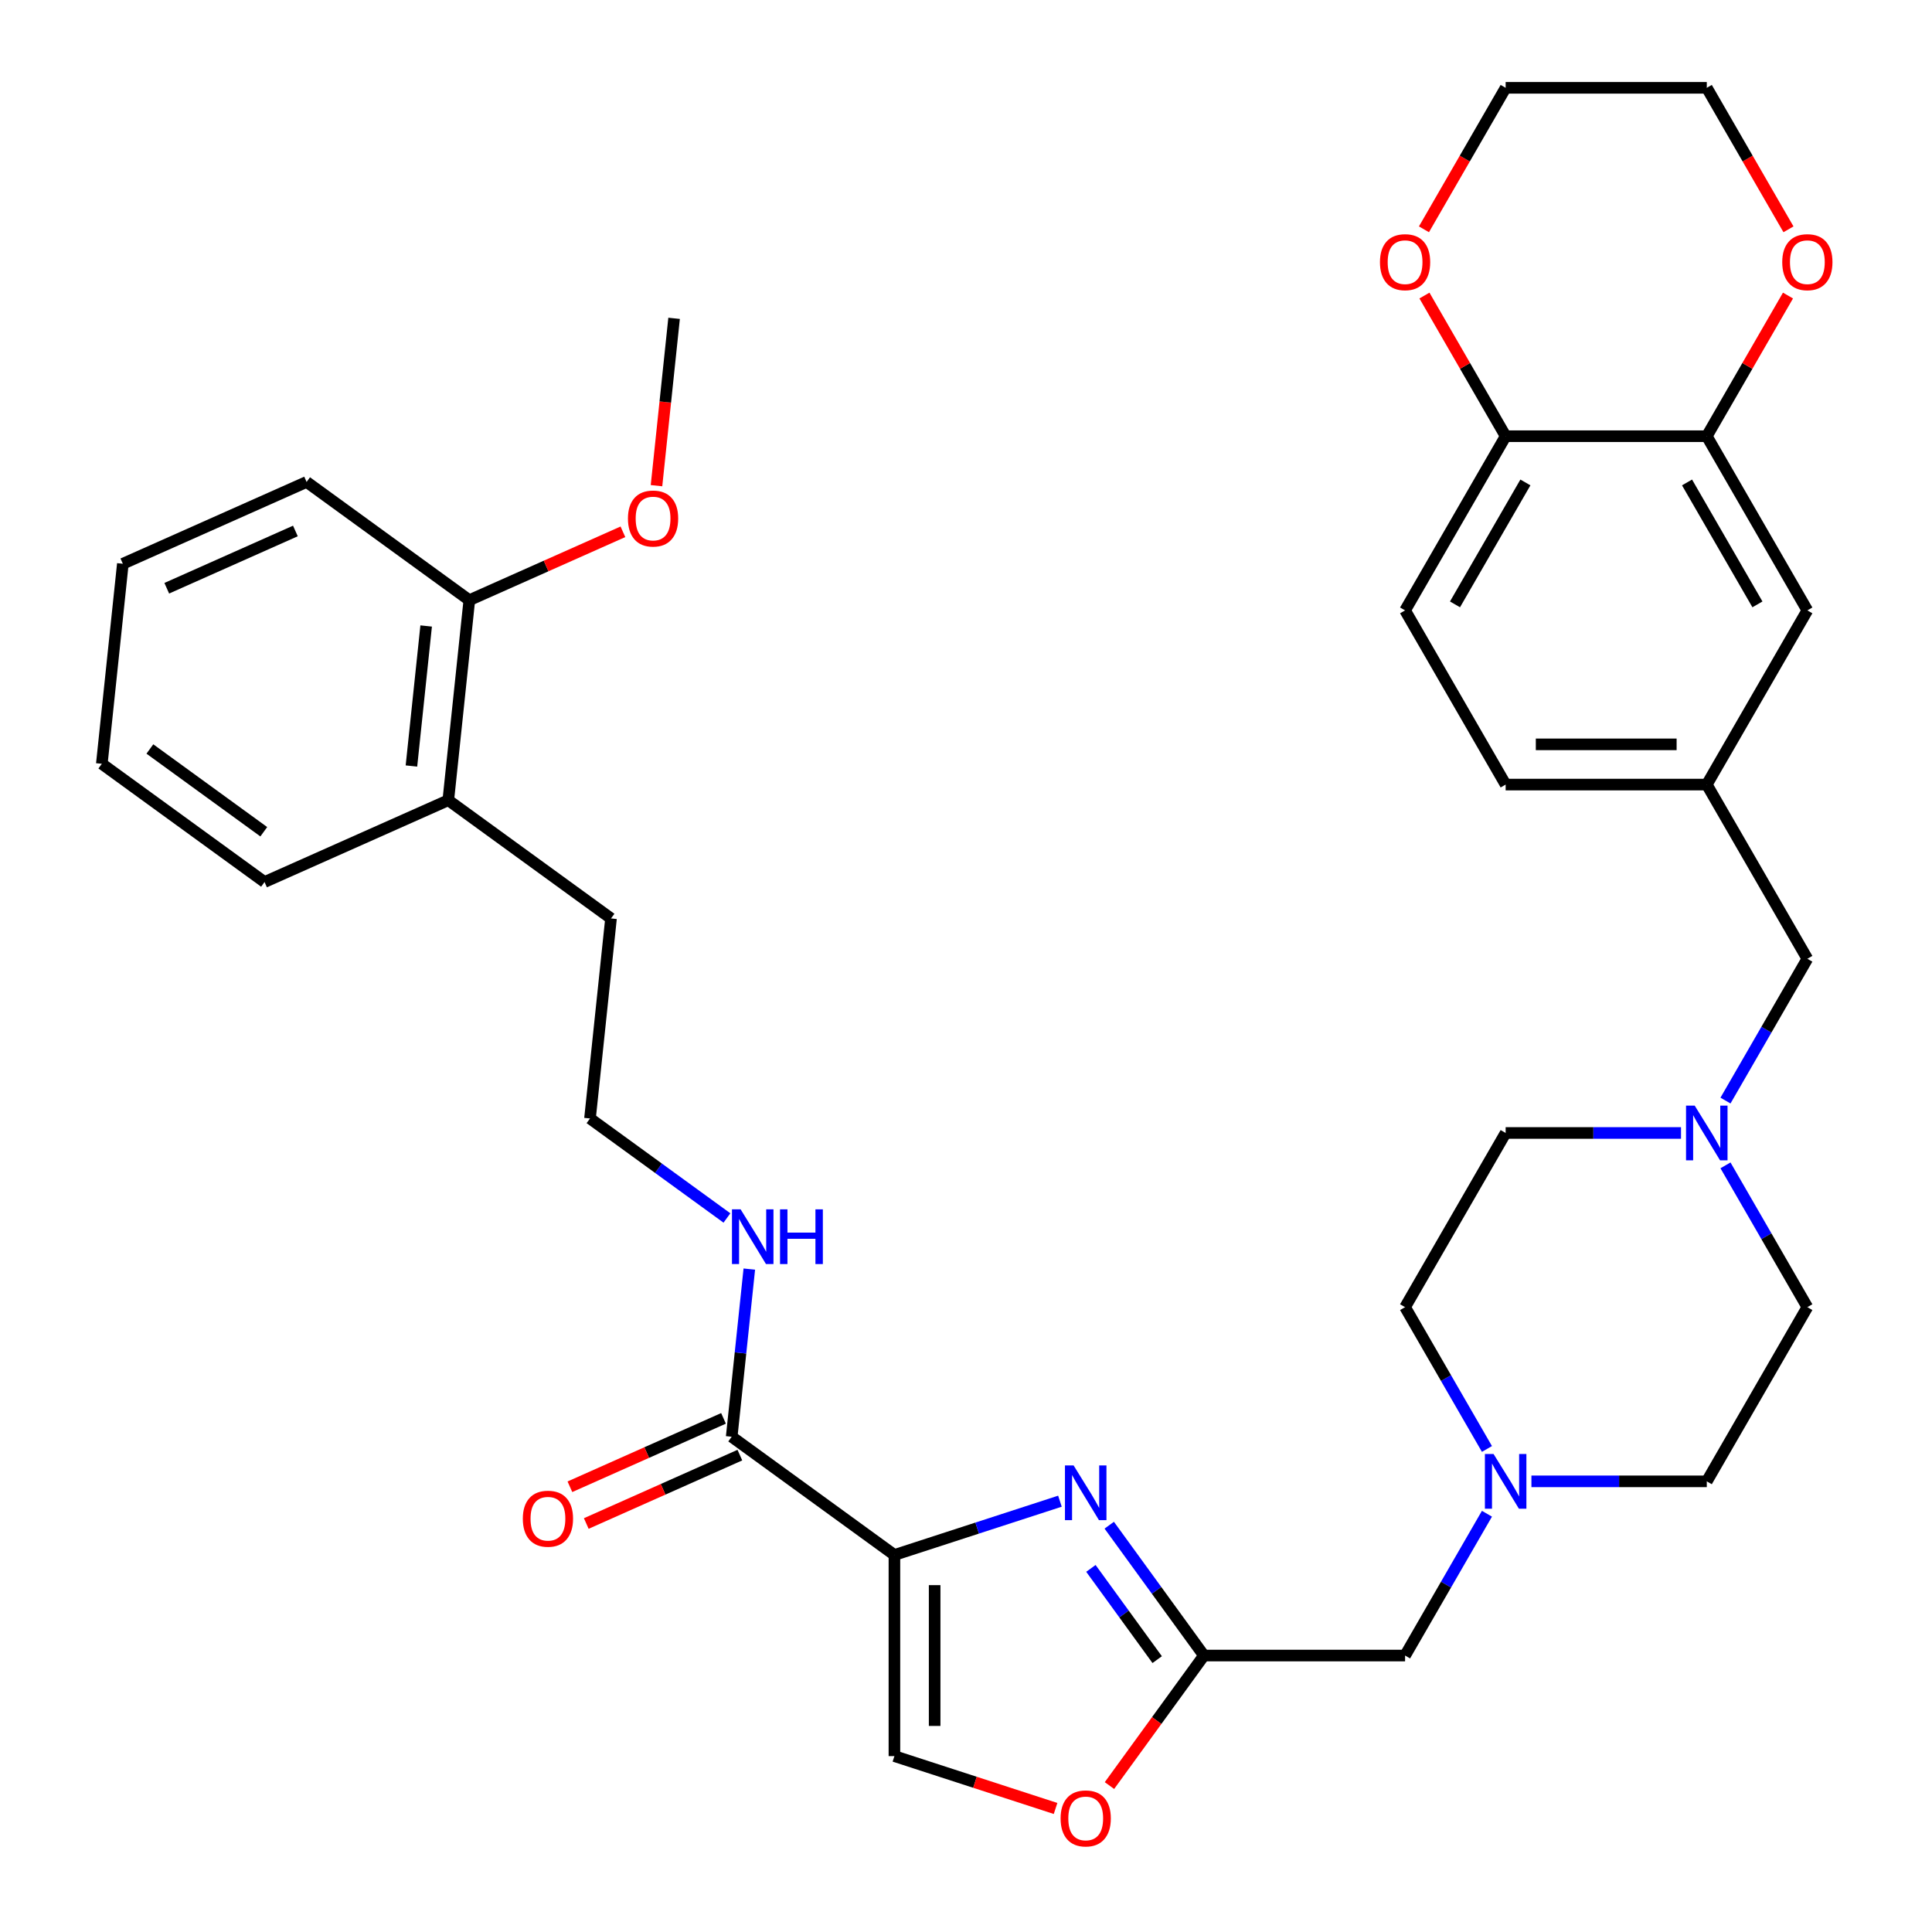 <?xml version='1.0' encoding='iso-8859-1'?>
<svg version='1.1' baseProfile='full'
              xmlns='http://www.w3.org/2000/svg'
                      xmlns:rdkit='http://www.rdkit.org/xml'
                      xmlns:xlink='http://www.w3.org/1999/xlink'
                  xml:space='preserve'
width='1000px' height='1000px' viewBox='0 0 1000 1000'>
<!-- END OF HEADER -->
<rect style='opacity:1.0;fill:#FFFFFF;stroke:none' width='1000' height='1000' x='0' y='0'> </rect>
<path class='bond-0' d='M 462.949,804.85 L 505.784,790.932' style='fill:none;fill-rule:evenodd;stroke:#000000;stroke-width:6px;stroke-linecap:butt;stroke-linejoin:miter;stroke-opacity:1' />
<path class='bond-0' d='M 505.784,790.932 L 548.62,777.014' style='fill:none;fill-rule:evenodd;stroke:#0000FF;stroke-width:6px;stroke-linecap:butt;stroke-linejoin:miter;stroke-opacity:1' />
<path class='bond-2' d='M 462.949,804.85 L 378.723,743.656' style='fill:none;fill-rule:evenodd;stroke:#000000;stroke-width:6px;stroke-linecap:butt;stroke-linejoin:miter;stroke-opacity:1' />
<path class='bond-3' d='M 462.949,804.85 L 462.949,908.959' style='fill:none;fill-rule:evenodd;stroke:#000000;stroke-width:6px;stroke-linecap:butt;stroke-linejoin:miter;stroke-opacity:1' />
<path class='bond-3' d='M 483.771,820.466 L 483.771,893.342' style='fill:none;fill-rule:evenodd;stroke:#000000;stroke-width:6px;stroke-linecap:butt;stroke-linejoin:miter;stroke-opacity:1' />
<path class='bond-1' d='M 574.141,789.441 L 598.649,823.173' style='fill:none;fill-rule:evenodd;stroke:#0000FF;stroke-width:6px;stroke-linecap:butt;stroke-linejoin:miter;stroke-opacity:1' />
<path class='bond-1' d='M 598.649,823.173 L 623.156,856.904' style='fill:none;fill-rule:evenodd;stroke:#000000;stroke-width:6px;stroke-linecap:butt;stroke-linejoin:miter;stroke-opacity:1' />
<path class='bond-1' d='M 564.648,811.799 L 581.803,835.411' style='fill:none;fill-rule:evenodd;stroke:#0000FF;stroke-width:6px;stroke-linecap:butt;stroke-linejoin:miter;stroke-opacity:1' />
<path class='bond-1' d='M 581.803,835.411 L 598.959,859.023' style='fill:none;fill-rule:evenodd;stroke:#000000;stroke-width:6px;stroke-linecap:butt;stroke-linejoin:miter;stroke-opacity:1' />
<path class='bond-9' d='M 623.156,856.904 L 727.265,856.904' style='fill:none;fill-rule:evenodd;stroke:#000000;stroke-width:6px;stroke-linecap:butt;stroke-linejoin:miter;stroke-opacity:1' />
<path class='bond-35' d='M 623.156,856.904 L 598.707,890.556' style='fill:none;fill-rule:evenodd;stroke:#000000;stroke-width:6px;stroke-linecap:butt;stroke-linejoin:miter;stroke-opacity:1' />
<path class='bond-35' d='M 598.707,890.556 L 574.257,924.207' style='fill:none;fill-rule:evenodd;stroke:#FF0000;stroke-width:6px;stroke-linecap:butt;stroke-linejoin:miter;stroke-opacity:1' />
<path class='bond-12' d='M 374.488,734.145 L 334.735,751.844' style='fill:none;fill-rule:evenodd;stroke:#000000;stroke-width:6px;stroke-linecap:butt;stroke-linejoin:miter;stroke-opacity:1' />
<path class='bond-12' d='M 334.735,751.844 L 294.983,769.543' style='fill:none;fill-rule:evenodd;stroke:#FF0000;stroke-width:6px;stroke-linecap:butt;stroke-linejoin:miter;stroke-opacity:1' />
<path class='bond-12' d='M 382.957,753.167 L 343.204,770.866' style='fill:none;fill-rule:evenodd;stroke:#000000;stroke-width:6px;stroke-linecap:butt;stroke-linejoin:miter;stroke-opacity:1' />
<path class='bond-12' d='M 343.204,770.866 L 303.452,788.565' style='fill:none;fill-rule:evenodd;stroke:#FF0000;stroke-width:6px;stroke-linecap:butt;stroke-linejoin:miter;stroke-opacity:1' />
<path class='bond-16' d='M 378.723,743.656 L 383.283,700.268' style='fill:none;fill-rule:evenodd;stroke:#000000;stroke-width:6px;stroke-linecap:butt;stroke-linejoin:miter;stroke-opacity:1' />
<path class='bond-16' d='M 383.283,700.268 L 387.843,656.88' style='fill:none;fill-rule:evenodd;stroke:#0000FF;stroke-width:6px;stroke-linecap:butt;stroke-linejoin:miter;stroke-opacity:1' />
<path class='bond-4' d='M 462.949,908.959 L 504.654,922.51' style='fill:none;fill-rule:evenodd;stroke:#000000;stroke-width:6px;stroke-linecap:butt;stroke-linejoin:miter;stroke-opacity:1' />
<path class='bond-4' d='M 504.654,922.51 L 546.36,936.061' style='fill:none;fill-rule:evenodd;stroke:#FF0000;stroke-width:6px;stroke-linecap:butt;stroke-linejoin:miter;stroke-opacity:1' />
<path class='bond-5' d='M 769.642,783.506 L 748.453,820.205' style='fill:none;fill-rule:evenodd;stroke:#0000FF;stroke-width:6px;stroke-linecap:butt;stroke-linejoin:miter;stroke-opacity:1' />
<path class='bond-5' d='M 748.453,820.205 L 727.265,856.904' style='fill:none;fill-rule:evenodd;stroke:#000000;stroke-width:6px;stroke-linecap:butt;stroke-linejoin:miter;stroke-opacity:1' />
<path class='bond-22' d='M 769.642,749.98 L 748.453,713.281' style='fill:none;fill-rule:evenodd;stroke:#0000FF;stroke-width:6px;stroke-linecap:butt;stroke-linejoin:miter;stroke-opacity:1' />
<path class='bond-22' d='M 748.453,713.281 L 727.265,676.582' style='fill:none;fill-rule:evenodd;stroke:#000000;stroke-width:6px;stroke-linecap:butt;stroke-linejoin:miter;stroke-opacity:1' />
<path class='bond-23' d='M 792.662,766.743 L 838.045,766.743' style='fill:none;fill-rule:evenodd;stroke:#0000FF;stroke-width:6px;stroke-linecap:butt;stroke-linejoin:miter;stroke-opacity:1' />
<path class='bond-23' d='M 838.045,766.743 L 883.429,766.743' style='fill:none;fill-rule:evenodd;stroke:#000000;stroke-width:6px;stroke-linecap:butt;stroke-linejoin:miter;stroke-opacity:1' />
<path class='bond-6' d='M 870.086,586.421 L 824.703,586.421' style='fill:none;fill-rule:evenodd;stroke:#0000FF;stroke-width:6px;stroke-linecap:butt;stroke-linejoin:miter;stroke-opacity:1' />
<path class='bond-6' d='M 824.703,586.421 L 779.32,586.421' style='fill:none;fill-rule:evenodd;stroke:#000000;stroke-width:6px;stroke-linecap:butt;stroke-linejoin:miter;stroke-opacity:1' />
<path class='bond-15' d='M 893.107,569.658 L 914.295,532.959' style='fill:none;fill-rule:evenodd;stroke:#0000FF;stroke-width:6px;stroke-linecap:butt;stroke-linejoin:miter;stroke-opacity:1' />
<path class='bond-15' d='M 914.295,532.959 L 935.483,496.26' style='fill:none;fill-rule:evenodd;stroke:#000000;stroke-width:6px;stroke-linecap:butt;stroke-linejoin:miter;stroke-opacity:1' />
<path class='bond-36' d='M 893.107,603.184 L 914.295,639.883' style='fill:none;fill-rule:evenodd;stroke:#0000FF;stroke-width:6px;stroke-linecap:butt;stroke-linejoin:miter;stroke-opacity:1' />
<path class='bond-36' d='M 914.295,639.883 L 935.483,676.582' style='fill:none;fill-rule:evenodd;stroke:#000000;stroke-width:6px;stroke-linecap:butt;stroke-linejoin:miter;stroke-opacity:1' />
<path class='bond-7' d='M 883.429,225.777 L 935.483,315.938' style='fill:none;fill-rule:evenodd;stroke:#000000;stroke-width:6px;stroke-linecap:butt;stroke-linejoin:miter;stroke-opacity:1' />
<path class='bond-7' d='M 873.205,249.712 L 909.643,312.824' style='fill:none;fill-rule:evenodd;stroke:#000000;stroke-width:6px;stroke-linecap:butt;stroke-linejoin:miter;stroke-opacity:1' />
<path class='bond-11' d='M 883.429,225.777 L 904.444,189.378' style='fill:none;fill-rule:evenodd;stroke:#000000;stroke-width:6px;stroke-linecap:butt;stroke-linejoin:miter;stroke-opacity:1' />
<path class='bond-11' d='M 904.444,189.378 L 925.459,152.978' style='fill:none;fill-rule:evenodd;stroke:#FF0000;stroke-width:6px;stroke-linecap:butt;stroke-linejoin:miter;stroke-opacity:1' />
<path class='bond-38' d='M 883.429,225.777 L 779.32,225.777' style='fill:none;fill-rule:evenodd;stroke:#000000;stroke-width:6px;stroke-linecap:butt;stroke-linejoin:miter;stroke-opacity:1' />
<path class='bond-8' d='M 779.32,225.777 L 727.265,315.938' style='fill:none;fill-rule:evenodd;stroke:#000000;stroke-width:6px;stroke-linecap:butt;stroke-linejoin:miter;stroke-opacity:1' />
<path class='bond-8' d='M 789.544,249.712 L 753.105,312.824' style='fill:none;fill-rule:evenodd;stroke:#000000;stroke-width:6px;stroke-linecap:butt;stroke-linejoin:miter;stroke-opacity:1' />
<path class='bond-13' d='M 779.32,225.777 L 758.305,189.378' style='fill:none;fill-rule:evenodd;stroke:#000000;stroke-width:6px;stroke-linecap:butt;stroke-linejoin:miter;stroke-opacity:1' />
<path class='bond-13' d='M 758.305,189.378 L 737.289,152.978' style='fill:none;fill-rule:evenodd;stroke:#FF0000;stroke-width:6px;stroke-linecap:butt;stroke-linejoin:miter;stroke-opacity:1' />
<path class='bond-10' d='M 935.483,315.938 L 883.429,406.099' style='fill:none;fill-rule:evenodd;stroke:#000000;stroke-width:6px;stroke-linecap:butt;stroke-linejoin:miter;stroke-opacity:1' />
<path class='bond-28' d='M 925.713,118.693 L 904.571,82.074' style='fill:none;fill-rule:evenodd;stroke:#FF0000;stroke-width:6px;stroke-linecap:butt;stroke-linejoin:miter;stroke-opacity:1' />
<path class='bond-28' d='M 904.571,82.074 L 883.429,45.455' style='fill:none;fill-rule:evenodd;stroke:#000000;stroke-width:6px;stroke-linecap:butt;stroke-linejoin:miter;stroke-opacity:1' />
<path class='bond-29' d='M 737.035,118.693 L 758.178,82.074' style='fill:none;fill-rule:evenodd;stroke:#FF0000;stroke-width:6px;stroke-linecap:butt;stroke-linejoin:miter;stroke-opacity:1' />
<path class='bond-29' d='M 758.178,82.074 L 779.32,45.455' style='fill:none;fill-rule:evenodd;stroke:#000000;stroke-width:6px;stroke-linecap:butt;stroke-linejoin:miter;stroke-opacity:1' />
<path class='bond-14' d='M 883.429,406.099 L 935.483,496.26' style='fill:none;fill-rule:evenodd;stroke:#000000;stroke-width:6px;stroke-linecap:butt;stroke-linejoin:miter;stroke-opacity:1' />
<path class='bond-24' d='M 883.429,406.099 L 779.32,406.099' style='fill:none;fill-rule:evenodd;stroke:#000000;stroke-width:6px;stroke-linecap:butt;stroke-linejoin:miter;stroke-opacity:1' />
<path class='bond-24' d='M 867.812,385.277 L 794.936,385.277' style='fill:none;fill-rule:evenodd;stroke:#000000;stroke-width:6px;stroke-linecap:butt;stroke-linejoin:miter;stroke-opacity:1' />
<path class='bond-25' d='M 376.262,630.423 L 340.821,604.673' style='fill:none;fill-rule:evenodd;stroke:#0000FF;stroke-width:6px;stroke-linecap:butt;stroke-linejoin:miter;stroke-opacity:1' />
<path class='bond-25' d='M 340.821,604.673 L 305.379,578.923' style='fill:none;fill-rule:evenodd;stroke:#000000;stroke-width:6px;stroke-linecap:butt;stroke-linejoin:miter;stroke-opacity:1' />
<path class='bond-17' d='M 242.918,310.652 L 232.036,414.191' style='fill:none;fill-rule:evenodd;stroke:#000000;stroke-width:6px;stroke-linecap:butt;stroke-linejoin:miter;stroke-opacity:1' />
<path class='bond-17' d='M 220.578,324.007 L 212.96,396.484' style='fill:none;fill-rule:evenodd;stroke:#000000;stroke-width:6px;stroke-linecap:butt;stroke-linejoin:miter;stroke-opacity:1' />
<path class='bond-26' d='M 242.918,310.652 L 282.671,292.953' style='fill:none;fill-rule:evenodd;stroke:#000000;stroke-width:6px;stroke-linecap:butt;stroke-linejoin:miter;stroke-opacity:1' />
<path class='bond-26' d='M 282.671,292.953 L 322.423,275.254' style='fill:none;fill-rule:evenodd;stroke:#FF0000;stroke-width:6px;stroke-linecap:butt;stroke-linejoin:miter;stroke-opacity:1' />
<path class='bond-30' d='M 242.918,310.652 L 158.692,249.458' style='fill:none;fill-rule:evenodd;stroke:#000000;stroke-width:6px;stroke-linecap:butt;stroke-linejoin:miter;stroke-opacity:1' />
<path class='bond-18' d='M 727.265,315.938 L 779.32,406.099' style='fill:none;fill-rule:evenodd;stroke:#000000;stroke-width:6px;stroke-linecap:butt;stroke-linejoin:miter;stroke-opacity:1' />
<path class='bond-19' d='M 232.036,414.191 L 316.261,475.385' style='fill:none;fill-rule:evenodd;stroke:#000000;stroke-width:6px;stroke-linecap:butt;stroke-linejoin:miter;stroke-opacity:1' />
<path class='bond-31' d='M 232.036,414.191 L 136.927,456.536' style='fill:none;fill-rule:evenodd;stroke:#000000;stroke-width:6px;stroke-linecap:butt;stroke-linejoin:miter;stroke-opacity:1' />
<path class='bond-20' d='M 779.32,586.421 L 727.265,676.582' style='fill:none;fill-rule:evenodd;stroke:#000000;stroke-width:6px;stroke-linecap:butt;stroke-linejoin:miter;stroke-opacity:1' />
<path class='bond-21' d='M 935.483,676.582 L 883.429,766.743' style='fill:none;fill-rule:evenodd;stroke:#000000;stroke-width:6px;stroke-linecap:butt;stroke-linejoin:miter;stroke-opacity:1' />
<path class='bond-27' d='M 305.379,578.923 L 316.261,475.385' style='fill:none;fill-rule:evenodd;stroke:#000000;stroke-width:6px;stroke-linecap:butt;stroke-linejoin:miter;stroke-opacity:1' />
<path class='bond-32' d='M 339.805,251.385 L 344.357,208.077' style='fill:none;fill-rule:evenodd;stroke:#FF0000;stroke-width:6px;stroke-linecap:butt;stroke-linejoin:miter;stroke-opacity:1' />
<path class='bond-32' d='M 344.357,208.077 L 348.909,164.769' style='fill:none;fill-rule:evenodd;stroke:#000000;stroke-width:6px;stroke-linecap:butt;stroke-linejoin:miter;stroke-opacity:1' />
<path class='bond-39' d='M 883.429,45.455 L 779.32,45.455' style='fill:none;fill-rule:evenodd;stroke:#000000;stroke-width:6px;stroke-linecap:butt;stroke-linejoin:miter;stroke-opacity:1' />
<path class='bond-37' d='M 158.692,249.458 L 63.584,291.803' style='fill:none;fill-rule:evenodd;stroke:#000000;stroke-width:6px;stroke-linecap:butt;stroke-linejoin:miter;stroke-opacity:1' />
<path class='bond-37' d='M 152.895,274.832 L 86.319,304.473' style='fill:none;fill-rule:evenodd;stroke:#000000;stroke-width:6px;stroke-linecap:butt;stroke-linejoin:miter;stroke-opacity:1' />
<path class='bond-33' d='M 136.927,456.536 L 52.701,395.342' style='fill:none;fill-rule:evenodd;stroke:#000000;stroke-width:6px;stroke-linecap:butt;stroke-linejoin:miter;stroke-opacity:1' />
<path class='bond-33' d='M 136.532,430.512 L 77.574,387.676' style='fill:none;fill-rule:evenodd;stroke:#000000;stroke-width:6px;stroke-linecap:butt;stroke-linejoin:miter;stroke-opacity:1' />
<path class='bond-34' d='M 52.701,395.342 L 63.584,291.803' style='fill:none;fill-rule:evenodd;stroke:#000000;stroke-width:6px;stroke-linecap:butt;stroke-linejoin:miter;stroke-opacity:1' />
<path  class='atom-1' d='M 555.702 758.518
L 564.982 773.518
Q 565.902 774.998, 567.382 777.678
Q 568.862 780.358, 568.942 780.518
L 568.942 758.518
L 572.702 758.518
L 572.702 786.838
L 568.822 786.838
L 558.862 770.438
Q 557.702 768.518, 556.462 766.318
Q 555.262 764.118, 554.902 763.438
L 554.902 786.838
L 551.222 786.838
L 551.222 758.518
L 555.702 758.518
' fill='#0000FF'/>
<path  class='atom-5' d='M 548.962 941.21
Q 548.962 934.41, 552.322 930.61
Q 555.682 926.81, 561.962 926.81
Q 568.242 926.81, 571.602 930.61
Q 574.962 934.41, 574.962 941.21
Q 574.962 948.09, 571.562 952.01
Q 568.162 955.89, 561.962 955.89
Q 555.722 955.89, 552.322 952.01
Q 548.962 948.13, 548.962 941.21
M 561.962 952.69
Q 566.282 952.69, 568.602 949.81
Q 570.962 946.89, 570.962 941.21
Q 570.962 935.65, 568.602 932.85
Q 566.282 930.01, 561.962 930.01
Q 557.642 930.01, 555.282 932.81
Q 552.962 935.61, 552.962 941.21
Q 552.962 946.93, 555.282 949.81
Q 557.642 952.69, 561.962 952.69
' fill='#FF0000'/>
<path  class='atom-6' d='M 773.06 752.583
L 782.34 767.583
Q 783.26 769.063, 784.74 771.743
Q 786.22 774.423, 786.3 774.583
L 786.3 752.583
L 790.06 752.583
L 790.06 780.903
L 786.18 780.903
L 776.22 764.503
Q 775.06 762.583, 773.82 760.383
Q 772.62 758.183, 772.26 757.503
L 772.26 780.903
L 768.58 780.903
L 768.58 752.583
L 773.06 752.583
' fill='#0000FF'/>
<path  class='atom-7' d='M 877.169 572.261
L 886.449 587.261
Q 887.369 588.741, 888.849 591.421
Q 890.329 594.101, 890.409 594.261
L 890.409 572.261
L 894.169 572.261
L 894.169 600.581
L 890.289 600.581
L 880.329 584.181
Q 879.169 582.261, 877.929 580.061
Q 876.729 577.861, 876.369 577.181
L 876.369 600.581
L 872.689 600.581
L 872.689 572.261
L 877.169 572.261
' fill='#0000FF'/>
<path  class='atom-12' d='M 922.483 135.696
Q 922.483 128.896, 925.843 125.096
Q 929.203 121.296, 935.483 121.296
Q 941.763 121.296, 945.123 125.096
Q 948.483 128.896, 948.483 135.696
Q 948.483 142.576, 945.083 146.496
Q 941.683 150.376, 935.483 150.376
Q 929.243 150.376, 925.843 146.496
Q 922.483 142.616, 922.483 135.696
M 935.483 147.176
Q 939.803 147.176, 942.123 144.296
Q 944.483 141.376, 944.483 135.696
Q 944.483 130.136, 942.123 127.336
Q 939.803 124.496, 935.483 124.496
Q 931.163 124.496, 928.803 127.296
Q 926.483 130.096, 926.483 135.696
Q 926.483 141.416, 928.803 144.296
Q 931.163 147.176, 935.483 147.176
' fill='#FF0000'/>
<path  class='atom-13' d='M 270.614 786.081
Q 270.614 779.281, 273.974 775.481
Q 277.334 771.681, 283.614 771.681
Q 289.894 771.681, 293.254 775.481
Q 296.614 779.281, 296.614 786.081
Q 296.614 792.961, 293.214 796.881
Q 289.814 800.761, 283.614 800.761
Q 277.374 800.761, 273.974 796.881
Q 270.614 793.001, 270.614 786.081
M 283.614 797.561
Q 287.934 797.561, 290.254 794.681
Q 292.614 791.761, 292.614 786.081
Q 292.614 780.521, 290.254 777.721
Q 287.934 774.881, 283.614 774.881
Q 279.294 774.881, 276.934 777.681
Q 274.614 780.481, 274.614 786.081
Q 274.614 791.801, 276.934 794.681
Q 279.294 797.561, 283.614 797.561
' fill='#FF0000'/>
<path  class='atom-14' d='M 714.265 135.696
Q 714.265 128.896, 717.625 125.096
Q 720.985 121.296, 727.265 121.296
Q 733.545 121.296, 736.905 125.096
Q 740.265 128.896, 740.265 135.696
Q 740.265 142.576, 736.865 146.496
Q 733.465 150.376, 727.265 150.376
Q 721.025 150.376, 717.625 146.496
Q 714.265 142.616, 714.265 135.696
M 727.265 147.176
Q 731.585 147.176, 733.905 144.296
Q 736.265 141.376, 736.265 135.696
Q 736.265 130.136, 733.905 127.336
Q 731.585 124.496, 727.265 124.496
Q 722.945 124.496, 720.585 127.296
Q 718.265 130.096, 718.265 135.696
Q 718.265 141.416, 720.585 144.296
Q 722.945 147.176, 727.265 147.176
' fill='#FF0000'/>
<path  class='atom-17' d='M 383.345 625.957
L 392.625 640.957
Q 393.545 642.437, 395.025 645.117
Q 396.505 647.797, 396.585 647.957
L 396.585 625.957
L 400.345 625.957
L 400.345 654.277
L 396.465 654.277
L 386.505 637.877
Q 385.345 635.957, 384.105 633.757
Q 382.905 631.557, 382.545 630.877
L 382.545 654.277
L 378.865 654.277
L 378.865 625.957
L 383.345 625.957
' fill='#0000FF'/>
<path  class='atom-17' d='M 403.745 625.957
L 407.585 625.957
L 407.585 637.997
L 422.065 637.997
L 422.065 625.957
L 425.905 625.957
L 425.905 654.277
L 422.065 654.277
L 422.065 641.197
L 407.585 641.197
L 407.585 654.277
L 403.745 654.277
L 403.745 625.957
' fill='#0000FF'/>
<path  class='atom-27' d='M 325.026 268.387
Q 325.026 261.587, 328.386 257.787
Q 331.746 253.987, 338.026 253.987
Q 344.306 253.987, 347.666 257.787
Q 351.026 261.587, 351.026 268.387
Q 351.026 275.267, 347.626 279.187
Q 344.226 283.067, 338.026 283.067
Q 331.786 283.067, 328.386 279.187
Q 325.026 275.307, 325.026 268.387
M 338.026 279.867
Q 342.346 279.867, 344.666 276.987
Q 347.026 274.067, 347.026 268.387
Q 347.026 262.827, 344.666 260.027
Q 342.346 257.187, 338.026 257.187
Q 333.706 257.187, 331.346 259.987
Q 329.026 262.787, 329.026 268.387
Q 329.026 274.107, 331.346 276.987
Q 333.706 279.867, 338.026 279.867
' fill='#FF0000'/>
</svg>
